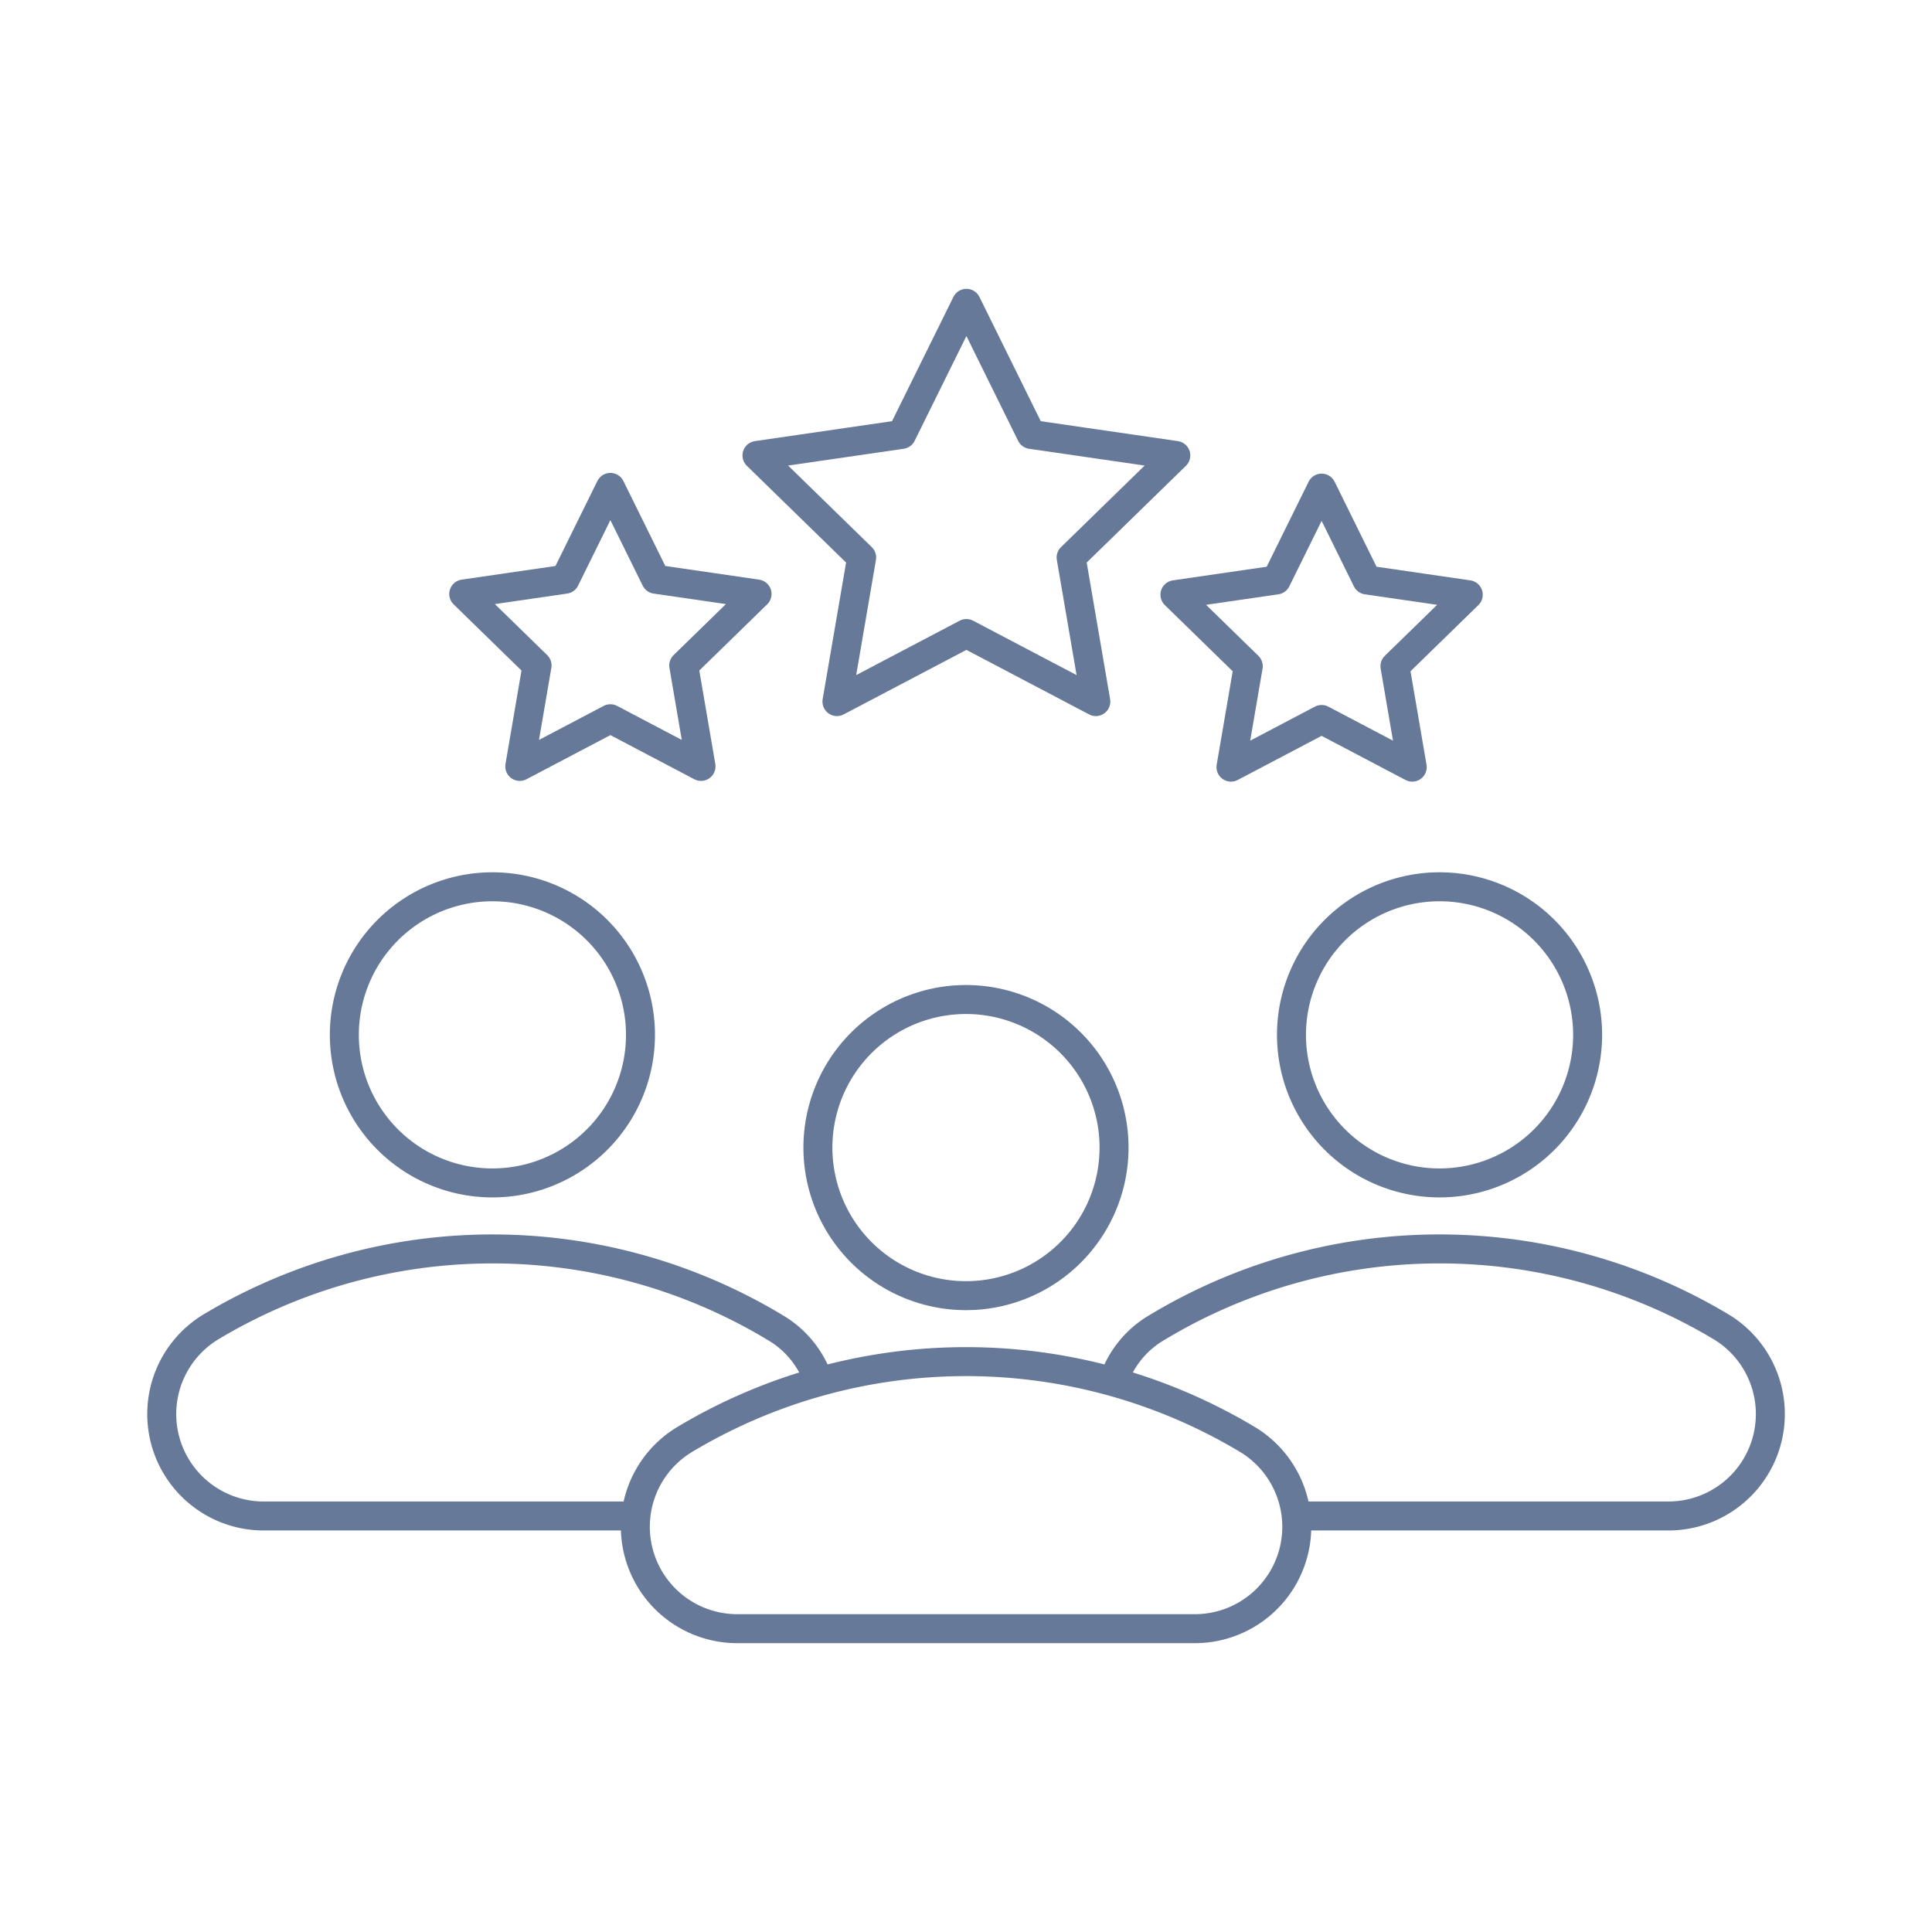 <svg xmlns="http://www.w3.org/2000/svg" xmlns:xlink="http://www.w3.org/1999/xlink" id="customer_loyalty" data-name="customer loyalty" width="100" height="100" viewBox="0 0 100 100"><defs><clipPath id="clip-path"><rect id="Rectangle_1872" data-name="Rectangle 1872" width="100" height="100" fill="none" stroke="#667999" stroke-width="1.5"></rect></clipPath></defs><g id="Group_5226" data-name="Group 5226" clip-path="url(#clip-path)"><g id="Group_5225" data-name="Group 5225"><g id="Group_5224" data-name="Group 5224" clip-path="url(#clip-path)"><g id="Group_5223" data-name="Group 5223" opacity="0"><g id="Group_5222" data-name="Group 5222"><g id="Group_5221" data-name="Group 5221" clip-path="url(#clip-path)"><rect id="Rectangle_1869" data-name="Rectangle 1869" width="98.246" height="98.246" transform="translate(0.877 0.877)" fill="none" stroke="#667999" stroke-width="1.5"></rect></g></g></g><path id="Path_3017" data-name="Path 3017" d="M53.431,33.826a7.664,7.664,0,1,1-7.663-7.663A7.663,7.663,0,0,1,53.431,33.826Z" transform="translate(28.744 19.737)" fill="none" stroke="#667999" stroke-width="1.5"></path><path id="Path_3018" data-name="Path 3018" d="M42.343,50.67H61.556a5.275,5.275,0,0,0,2.795-9.753,28.34,28.34,0,0,0-29.267,0,5.072,5.072,0,0,0-2.216,2.668" transform="translate(24.795 27.797)" fill="none" stroke="#667999" stroke-width="1.5"></path><path id="Path_3019" data-name="Path 3019" d="M25.487,33.826a7.664,7.664,0,1,1-7.663-7.663A7.662,7.662,0,0,1,25.487,33.826Z" transform="translate(7.664 19.737)" fill="none" stroke="#667999" stroke-width="1.5"></path><path id="Path_3020" data-name="Path 3020" d="M38.8,43.742a5.061,5.061,0,0,0-2.267-2.823,28.333,28.333,0,0,0-29.268,0,5.275,5.275,0,0,0,2.8,9.751h19.5" transform="translate(3.591 27.797)" fill="none" stroke="#667999" stroke-width="1.5"></path><path id="Path_3021" data-name="Path 3021" d="M39.459,37.152A7.664,7.664,0,1,1,31.8,29.489,7.663,7.663,0,0,1,39.459,37.152Z" transform="translate(18.204 22.246)" fill="none" stroke="#667999" stroke-width="1.5"></path><path id="Path_3022" data-name="Path 3022" d="M24.031,53.995H47.707a5.275,5.275,0,0,0,2.8-9.751,28.333,28.333,0,0,0-29.268,0A5.275,5.275,0,0,0,24.031,53.995Z" transform="translate(14.13 30.305)" fill="none" stroke="#667999" stroke-width="1.5"></path><path id="Path_3023" data-name="Path 3023" d="M33.172,8.949l3.349,6.786,7.488,1.088-5.418,5.282,1.279,7.458-6.7-3.523-6.7,3.523,1.279-7.458-5.418-5.282,7.488-1.088Z" transform="translate(16.85 6.751)" fill="none" stroke="#667999" stroke-linecap="round" stroke-linejoin="round" stroke-width="1.5"></path><path id="Path_3024" data-name="Path 3024" d="M42.256,14.4,44.6,19.154l5.246.763-3.795,3.7.895,5.225-4.691-2.467-4.691,2.467.895-5.225-3.795-3.7,5.246-.763Z" transform="translate(26.151 10.865)" fill="none" stroke="#667999" stroke-linecap="round" stroke-linejoin="round" stroke-width="1.5"></path><path id="Path_3025" data-name="Path 3025" d="M21.272,14.38l2.346,4.753,5.246.763-3.795,3.7.895,5.225-4.691-2.467-4.691,2.467.895-5.225-3.795-3.7,5.246-.763Z" transform="translate(10.321 10.848)" fill="none" stroke="#667999" stroke-linecap="round" stroke-linejoin="round" stroke-width="1.5"></path></g></g></g></svg>